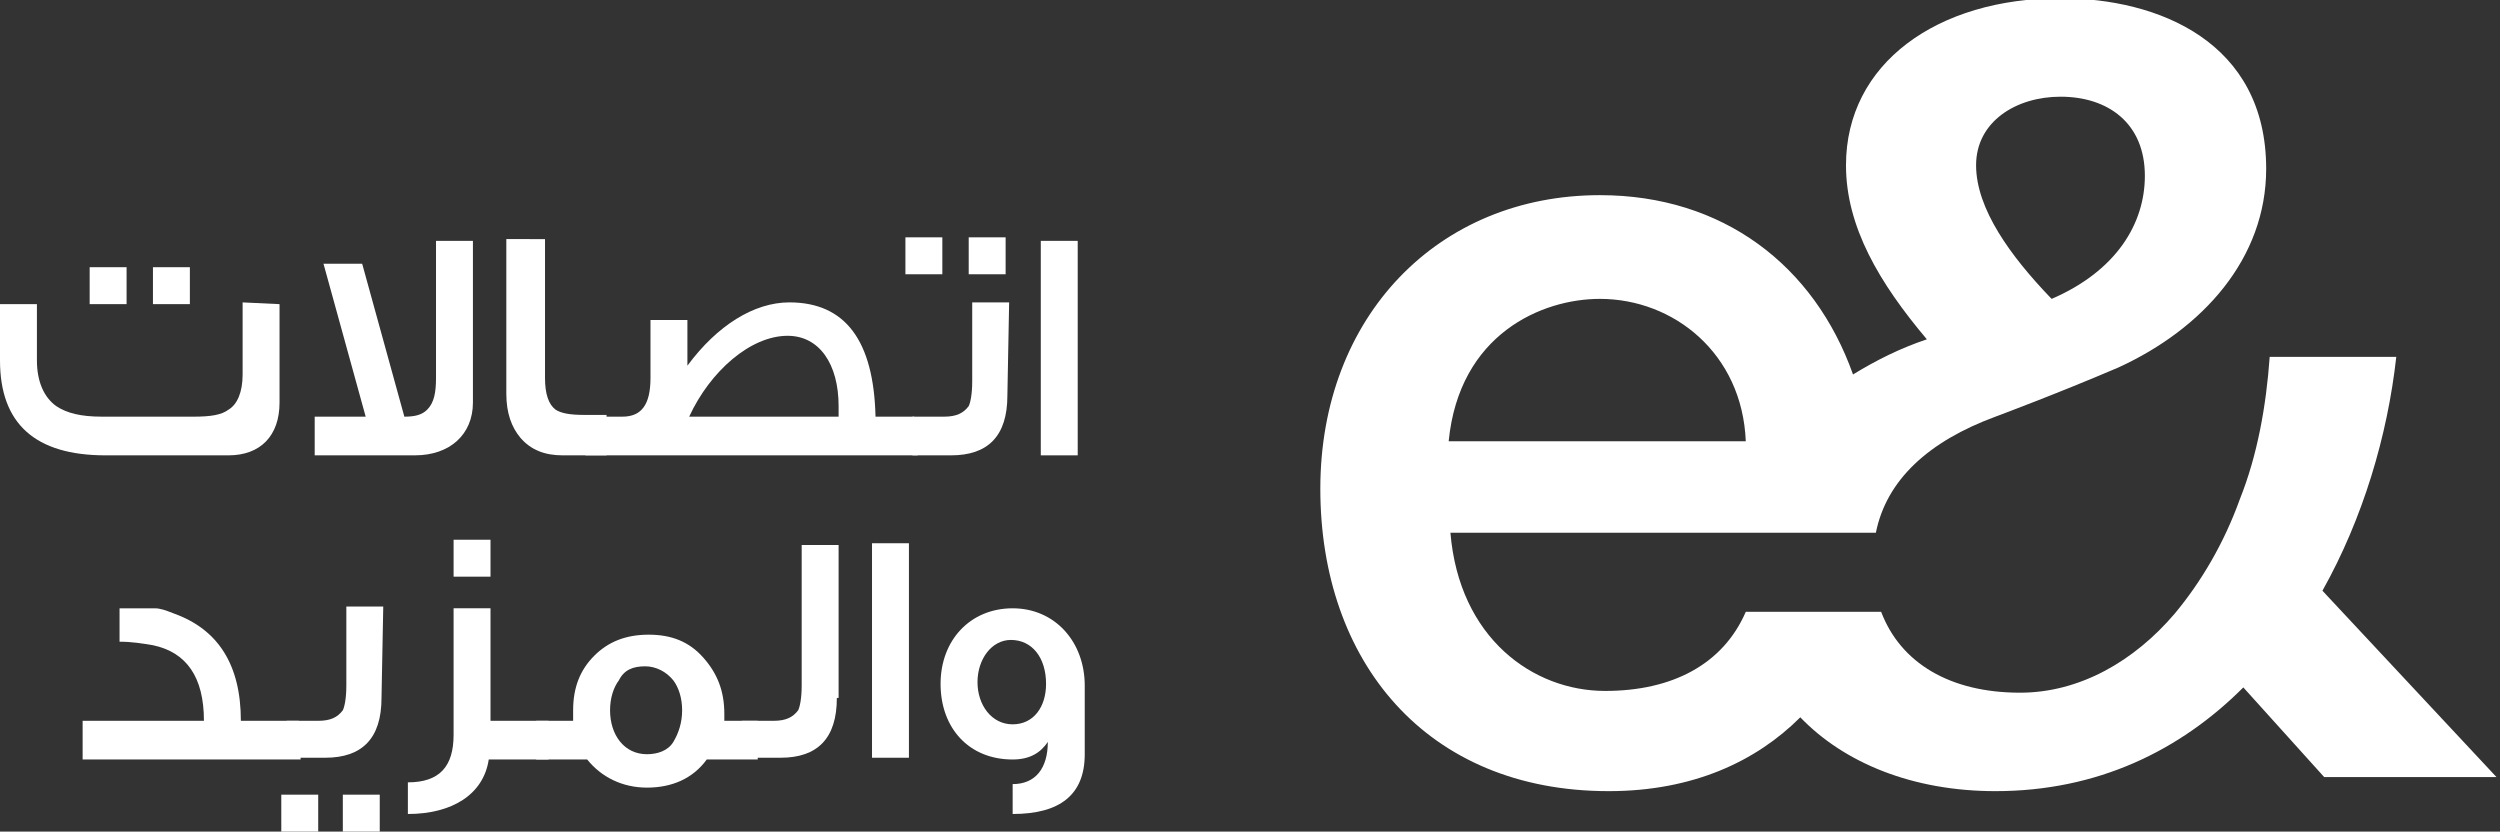 <?xml version="1.0" encoding="utf-8"?>
<!-- Generator: Adobe Illustrator 28.4.1, SVG Export Plug-In . SVG Version: 6.00 Build 0)  -->
<svg version="1.1" id="Layer_2_00000110452189719029322400000009824862120628040881_"
	 xmlns="http://www.w3.org/2000/svg" xmlns:xlink="http://www.w3.org/1999/xlink" x="0px" y="0px" viewBox="0 0 142.2 47.3"
	 style="enable-background:new 0 0 142.2 47.3;" xml:space="preserve">
<rect x="0" y="0" width="142.2" height="47.3" fill="#333333" stroke="none"/>
<style type="text/css">
	.st0{fill:#FFFFFF;}
</style>
<g id="Layer_1-2">
	<g>
		<path class="st0" d="M132.1,33.6c2.3-4.1,3.7-8.8,4.2-13.3h-7.2c-0.2,2.8-0.7,5.6-1.7,8.1c-0.9,2.5-2.2,4.7-3.7,6.5l0,0
			c-2.3,2.7-5.4,4.5-8.8,4.5c-4,0-6.8-1.7-7.9-4.6h-7.7c-1.3,3-4.2,4.5-8,4.5c-4.1,0-8.3-3-8.8-9h24.2c0.6-3,3-5.2,6.8-6.6
			c0,0,3.5-1.3,7-2.8l0,0c4.8-2.2,8.4-6.2,8.4-11.3c0-7.2-6.1-9.7-11.7-9.7c-7,0-12.2,3.7-12.2,9.5c0,3.5,1.9,6.7,4.6,9.9
			c-1.5,0.5-2.9,1.2-4.2,2c-2.2-6.2-7.4-10.2-14.4-10.2c-9.2,0-15.9,6.9-15.9,16.7s6,17.2,16.4,17.2c4.8,0,8.4-1.7,10.9-4.2
			c2.5,2.6,6.4,4.2,11.1,4.2c5.8,0,10.5-2.3,14.1-5.9l4.6,5.1h9.8L132.1,33.6L132.1,33.6z M117.2,5.5c2.7,0,4.8,1.5,4.8,4.5
			c0,2.7-1.6,5.4-5.3,7l-0.1-0.1c-2.2-2.3-4.2-5-4.2-7.5C112.4,6.9,114.7,5.5,117.2,5.5L117.2,5.5z M91,17c4.2,0,8.1,3.1,8.3,8.1
			H82.4C83,19,87.7,17,91,17z"/>
		<g>
			<g>
				<path class="st0" d="M10.8,17.3H8.7v-2.1h2.1V17.3z M7.2,17.3H5.1v-2.1h2.1C7.2,15.2,7.2,17.3,7.2,17.3z M15.9,17.3v5.6
					c0,1.9-1.1,3-2.9,3H6c-4,0-6-1.8-6-5.4v-3.2h2.1v3.2c0,1.2,0.4,2.1,1.1,2.6c0.6,0.4,1.4,0.6,2.6,0.6H11c1,0,1.6-0.1,2-0.4
					c0.5-0.3,0.8-1,0.8-2v-4.1L15.9,17.3L15.9,17.3z"/>
				<path class="st0" d="M26.9,13.7v9.2c0,1.8-1.3,3-3.3,3h-5.7v-2.2h2.9L18.4,15h2.2l2.4,8.7c0.6,0,1-0.1,1.3-0.4
					c0.4-0.4,0.5-1,0.5-1.8v-7.8C24.8,13.7,26.9,13.7,26.9,13.7z"/>
				<path class="st0" d="M34.5,25.9H32c-1,0-1.8-0.3-2.4-1c-0.5-0.6-0.8-1.4-0.8-2.5v-8.8H31v7.9c0,0.9,0.2,1.5,0.6,1.8
					c0.3,0.2,0.8,0.3,1.6,0.3h1.3V25.9L34.5,25.9z"/>
				<path class="st0" d="M47.7,23.7l0-0.6c0-2.4-1.1-4-2.9-4c-2.1,0-4.4,2-5.6,4.6H47.7L47.7,23.7z M52.2,25.9H33.3v-2.2h2.1
					c1.1,0,1.6-0.7,1.6-2.2v-3.3h2.1v2.6c1.7-2.3,3.8-3.6,5.8-3.6c3.2,0,4.8,2.2,4.9,6.5h2.2L52.2,25.9L52.2,25.9z"/>
				<path class="st0" d="M57.2,15.6h-2.1v-2.1h2.1V15.6z M57.3,22.5c0,2.3-1.1,3.4-3.2,3.4h-2.2v-2.2h1.8c0.7,0,1.1-0.2,1.4-0.6
					c0.1-0.2,0.2-0.7,0.2-1.4v-4.5h2.1L57.3,22.5L57.3,22.5z M53.6,15.6h-2.1v-2.1h2.1V15.6z"/>
			</g>
			<rect x="59.2" y="13.7" class="st0" width="2.1" height="12.2"/>
			<g>
				<path class="st0" d="M17.1,43.2H4.7V41h6.9c0-2.5-1-3.9-2.9-4.3c-0.6-0.1-1.2-0.2-1.9-0.2v-1.9c1,0,1.7,0,2,0
					c0.3,0,0.6,0.1,1.1,0.3c2.5,0.9,3.8,2.9,3.8,6.1h3.3L17.1,43.2L17.1,43.2z"/>
				<path class="st0" d="M21.6,47.3h-2.1v-2.1h2.1V47.3z M21.7,39.7c0,2.3-1.1,3.4-3.2,3.4h-2.2V41h1.8c0.7,0,1.1-0.2,1.4-0.6
					c0.1-0.2,0.2-0.7,0.2-1.4v-4.5h2.1L21.7,39.7L21.7,39.7z M18.1,47.3H16v-2.1h2.1V47.3z"/>
				<path class="st0" d="M27.9,32.8h-2.1v-2.1h2.1V32.8z M31.2,43.2h-3.4c-0.3,2-2.1,3.1-4.6,3.1v-1.8c1.8,0,2.6-0.9,2.6-2.7v-7.2
					h2.1V41h3.3V43.2L31.2,43.2z"/>
				<path class="st0" d="M38.8,40.4c0-0.7-0.2-1.3-0.5-1.7c-0.4-0.5-1-0.8-1.6-0.8c-0.7,0-1.2,0.2-1.5,0.8c-0.3,0.4-0.5,1-0.5,1.7
					c0,1.4,0.8,2.5,2.1,2.5c0.6,0,1.2-0.2,1.5-0.7C38.6,41.7,38.8,41.1,38.8,40.4 M42.9,43.2h-2.7c-0.8,1.1-2,1.6-3.4,1.6
					s-2.6-0.6-3.4-1.6h-2.9V41h2.1c0-0.2,0-0.4,0-0.6c0-1.3,0.4-2.3,1.2-3.1c0.8-0.8,1.8-1.2,3.1-1.2s2.3,0.4,3.1,1.3
					c0.8,0.9,1.2,1.9,1.2,3.2V41h1.9V43.2z"/>
				<path class="st0" d="M47.6,39.7c0,2.3-1.1,3.4-3.2,3.4h-2.2V41H44c0.7,0,1.1-0.2,1.4-0.6c0.1-0.2,0.2-0.7,0.2-1.4V31h2.1V39.7
					L47.6,39.7z"/>
				<rect x="49.6" y="30.9" class="st0" width="2.1" height="12.2"/>
				<path class="st0" d="M59.5,38.9c0-1.5-0.8-2.5-2-2.5c-1.1,0-1.9,1.1-1.9,2.4s0.8,2.4,2,2.4S59.5,40.2,59.5,38.9 M61.7,42.9
					c0,2.3-1.4,3.4-4.1,3.4v-1.7c1.3,0,2-0.9,2-2.4c-0.4,0.6-1,1-2,1c-2.5,0-4.1-1.8-4.1-4.3s1.7-4.3,4.1-4.3s4.1,1.9,4.1,4.4
					L61.7,42.9L61.7,42.9z"/>
			</g>
		</g>
	</g>
</g>
</svg>
